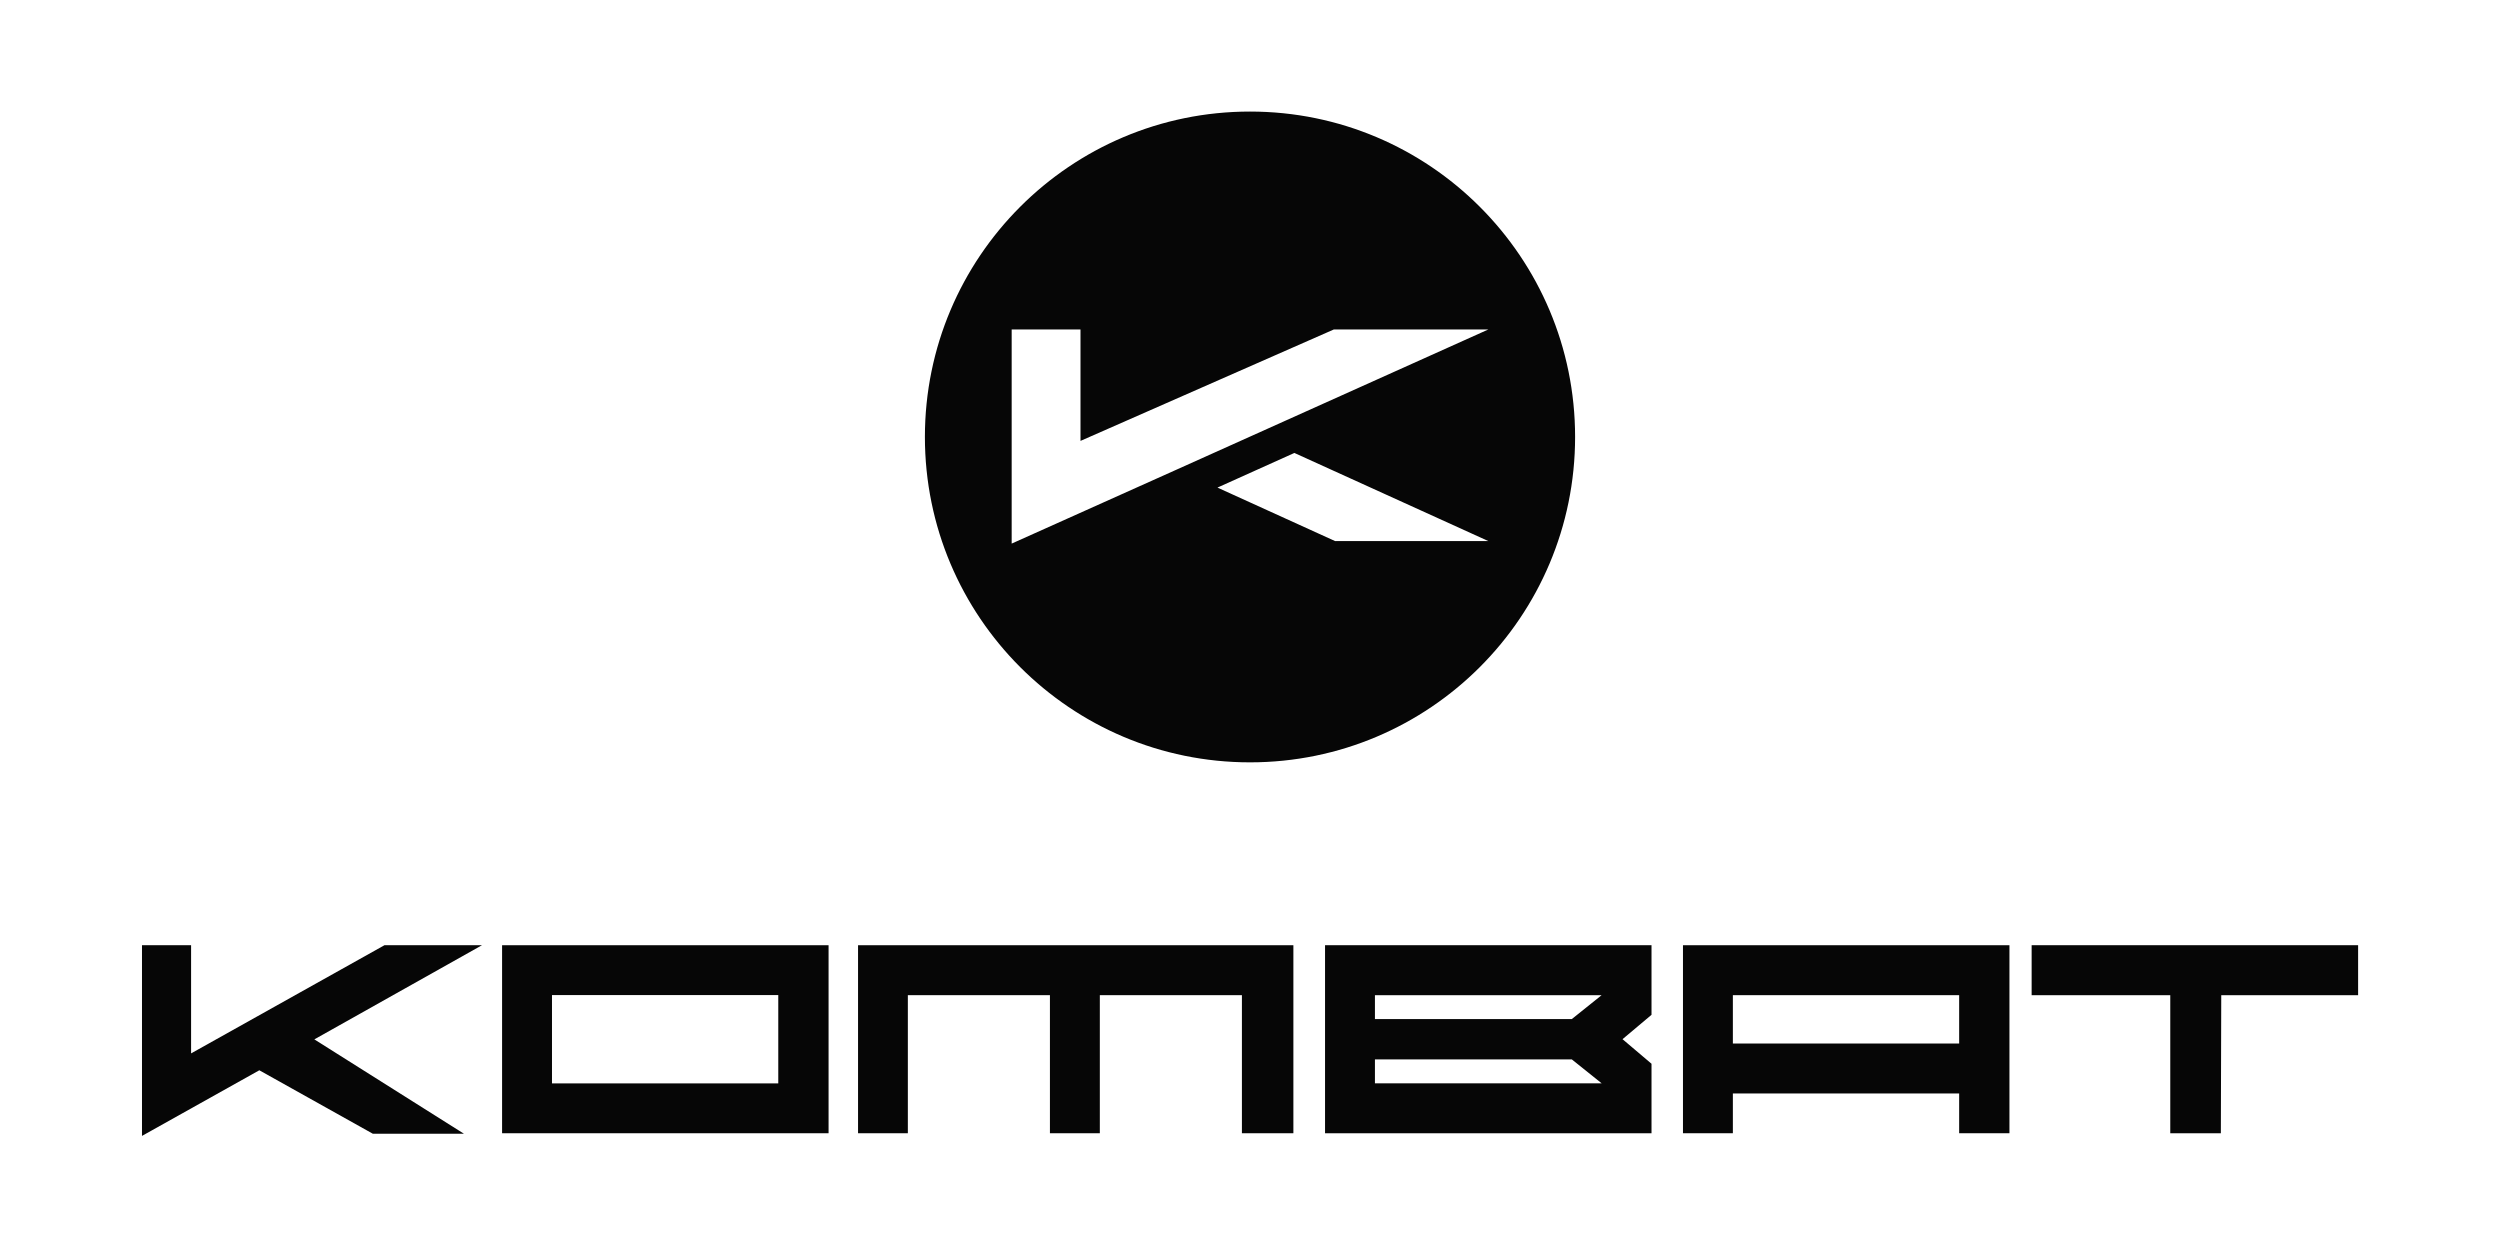 <svg xmlns="http://www.w3.org/2000/svg" fill="none" viewBox="0 0 493 245" height="245" width="493">
<g clip-path="url(#clip0_1_61)">
<path fill="#060606" d="M95.045 186.398H75.814L37.683 207.729V186.398H28V211.291V223.474V224L51.139 211.057L73.52 223.571H91.487L61.989 204.965L95.045 186.398Z"></path>
<path fill="#060606" d="M99.012 186.399V223.475H163.393V186.399H99.012ZM153.476 213.646H108.851V196.227H153.476V213.646Z"></path>
<path fill="#060606" d="M331.882 186.399V223.474H341.721V215.631H386.346V223.474H396.263V186.399H331.882ZM386.346 205.783H341.721V196.247H386.346V205.783Z"></path>
<path fill="#060606" d="M325.679 186.399H261.298V223.474H325.679V209.773L319.962 204.927L325.679 200.12V186.379V186.399ZM271.137 213.627V208.917H309.968L315.84 213.627H271.137ZM309.968 200.957H271.137V196.247H315.84L309.968 200.957Z"></path>
<path fill="#060606" d="M169.207 186.399V223.475H179.027V196.247H207.046V223.475H216.885V196.247H244.905V223.475H255.055V186.399H169.207Z"></path>
<path fill="#060606" d="M437.953 223.475H427.978V196.247H400.639V186.399H465.02V196.247H438.031L437.953 223.475Z"></path>
<path fill="#060606" d="M246.5 22C211.091 22 182.391 50.727 182.391 86.168C182.391 121.608 211.091 150.335 246.5 150.335C281.909 150.335 310.609 121.608 310.609 86.168C310.609 50.727 281.909 22 246.5 22ZM199.502 107.206V64.973H213.074V86.946L263.028 64.973H293.498L231.936 92.648L199.483 107.206H199.502ZM263.32 106.72L240.083 96.152L255.25 89.32L293.498 106.7H263.32V106.72Z"></path>
</g>
<defs>
<clipPath id="clip0_1_61">
<rect transform="translate(28 22)" fill="white" height="202" width="437"></rect>
</clipPath>
</defs>
</svg>
